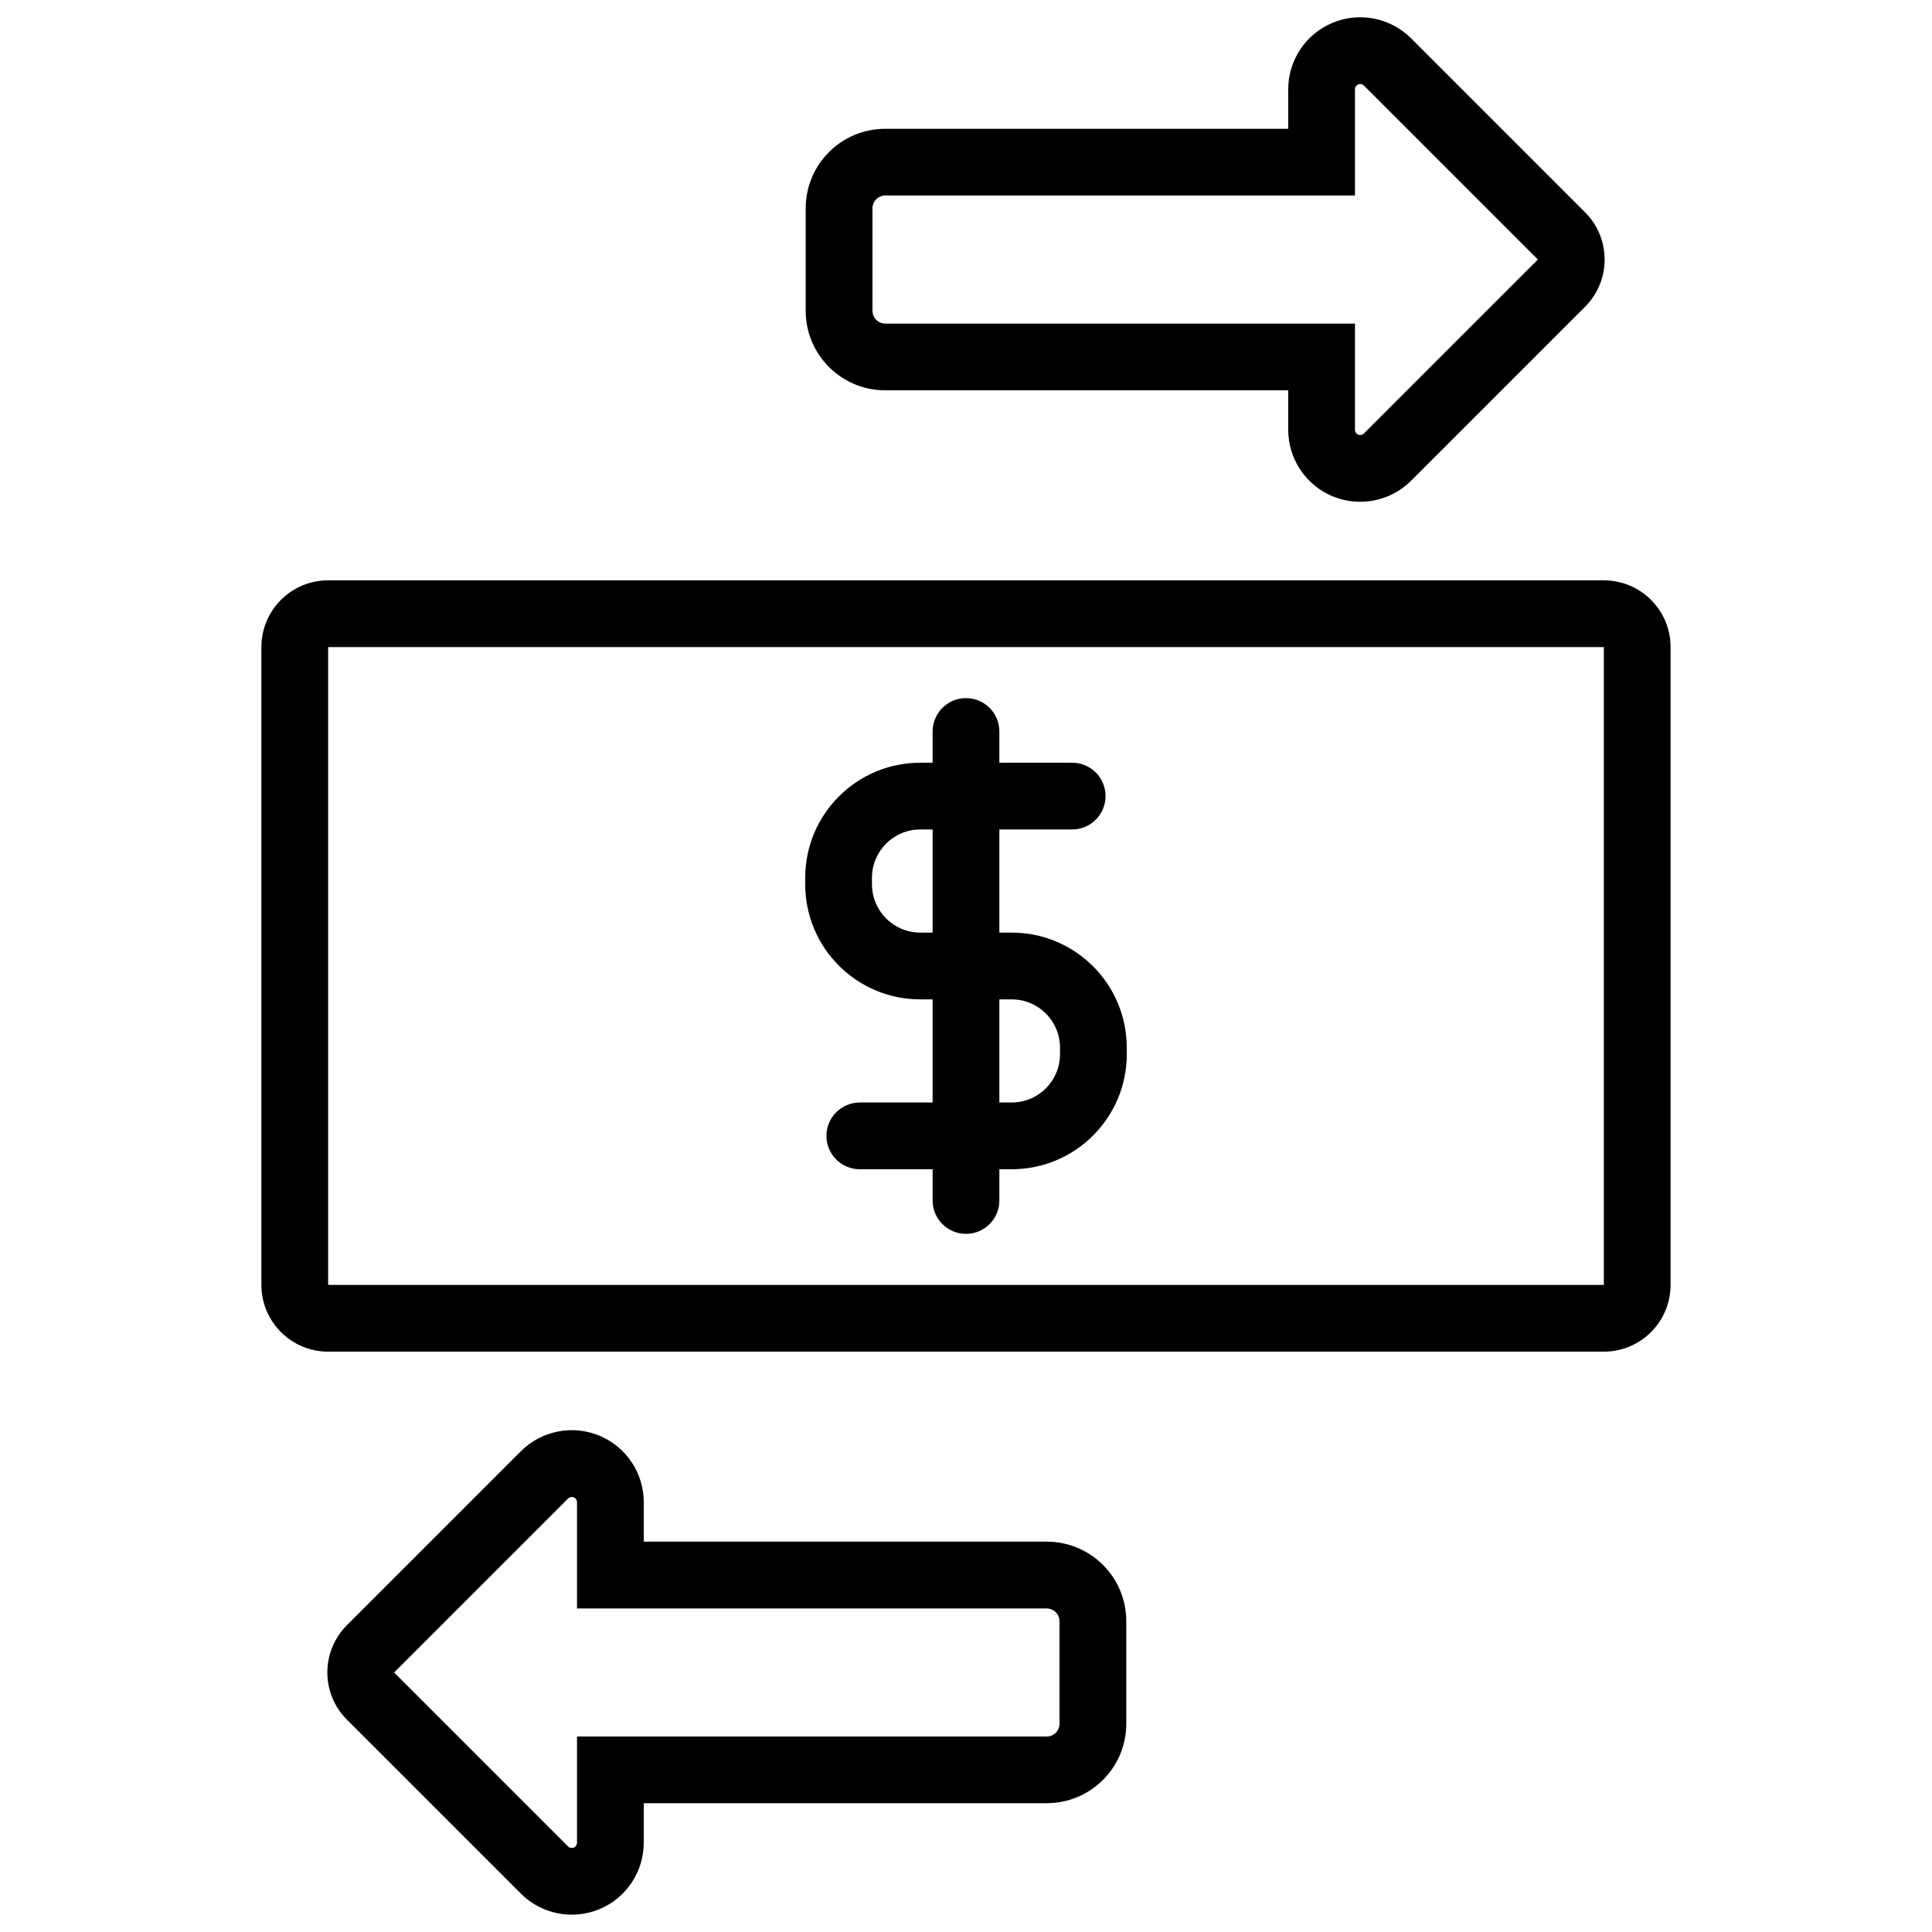 <?xml version="1.0" encoding="UTF-8"?>
<!-- Uploaded to: ICON Repo, www.iconrepo.com, Generator: ICON Repo Mixer Tools -->
<svg width="800px" height="800px" version="1.1" viewBox="144 144 512 512" xmlns="http://www.w3.org/2000/svg">
 <defs>
  <clipPath id="a">
   <path d="m213 148.09h374v503.81h-374z"/>
  </clipPath>
 </defs>
 <g clip-path="url(#a)">
  <path d="m314.6 621.87v10.465c0 7.715-4.648 14.672-11.777 17.625-7.129 2.953-15.336 1.32-20.789-4.137l-46.102-46.102c-6.91-6.91-6.91-18.109 0-25.02 0 0 36.371-36.371 46.102-46.102 5.457-5.457 13.66-7.086 20.793-4.137 7.129 2.953 11.777 9.91 11.777 17.625v10.465h106.8c11.641 0 21.074 9.438 21.074 21.074v27.16c0 11.641-9.438 21.074-21.078 21.074h-106.8zm-17.688-17.688v28.156c0 0.562-0.34 1.07-0.855 1.285-0.52 0.215-1.117 0.094-1.512-0.301-9.73-9.73-46.102-46.102-46.102-46.102s36.371-36.371 46.102-46.102c0.398-0.398 0.996-0.516 1.512-0.301 0.52 0.215 0.855 0.723 0.855 1.285v28.156h124.48c1.871 0 3.387 1.516 3.387 3.387v27.16c0 1.871-1.516 3.387-3.387 3.387h-124.48zm289.81-288.7c0-9.77-7.922-17.688-17.691-17.688h-338.07c-9.77 0-17.688 7.918-17.688 17.688v169.03c0 9.77 7.918 17.688 17.688 17.688h338.07c9.77 0 17.688-7.918 17.688-17.688v-169.03zm-17.688 0h-338.07v169.03h338.07zm-177.88 93.359h-3.273c-16.84 0-30.492-13.652-30.492-30.492v-1.727c0-16.84 13.652-30.492 30.492-30.492h3.273v-8.281c0-4.883 3.965-8.844 8.844-8.844 4.883 0 8.844 3.961 8.844 8.844v8.281h19.297c4.883 0 8.844 3.961 8.844 8.844 0 4.883-3.965 8.844-8.844 8.844h-19.297v27.332h3.273c16.84 0 30.492 13.652 30.492 30.492v1.727c0 16.84-13.652 30.492-30.492 30.492h-3.273v8.281c0 4.883-3.961 8.844-8.844 8.844s-8.844-3.961-8.844-8.844v-8.281h-19.297c-4.883 0-8.844-3.961-8.844-8.844 0-4.883 3.961-8.844 8.844-8.844h19.297zm17.688 0v27.332h3.273c7.07 0 12.801-5.731 12.801-12.801v-1.727c0-7.07-5.734-12.801-12.801-12.801h-3.273zm-17.688-45.02h-3.273c-7.07 0-12.801 5.731-12.801 12.801v1.727c0 7.07 5.734 12.801 12.801 12.801h3.273v-27.332zm94.242-185.7v-10.465c0-7.715 4.648-14.672 11.777-17.625 7.129-2.953 15.336-1.32 20.793 4.137 9.73 9.73 46.102 46.102 46.102 46.102 6.906 6.91 6.906 18.109 0 25.02 0 0-36.371 36.371-46.105 46.102-5.457 5.457-13.66 7.086-20.793 4.137-7.129-2.953-11.777-9.91-11.777-17.625v-10.465h-106.8c-11.641 0-21.074-9.438-21.074-21.074v-27.16c0-11.641 9.438-21.074 21.078-21.074h106.8zm17.688 51.621v28.156c0 0.562 0.34 1.07 0.855 1.285 0.52 0.215 1.117 0.094 1.512-0.301l46.102-46.102s-36.371-36.371-46.102-46.102c-0.398-0.398-0.992-0.516-1.512-0.301-0.52 0.215-0.855 0.723-0.855 1.285v28.156h-124.48c-1.871 0-3.387 1.516-3.387 3.387v27.16c0 1.871 1.516 3.387 3.387 3.387h124.48z" fill-rule="evenodd"/>
 </g>
</svg>